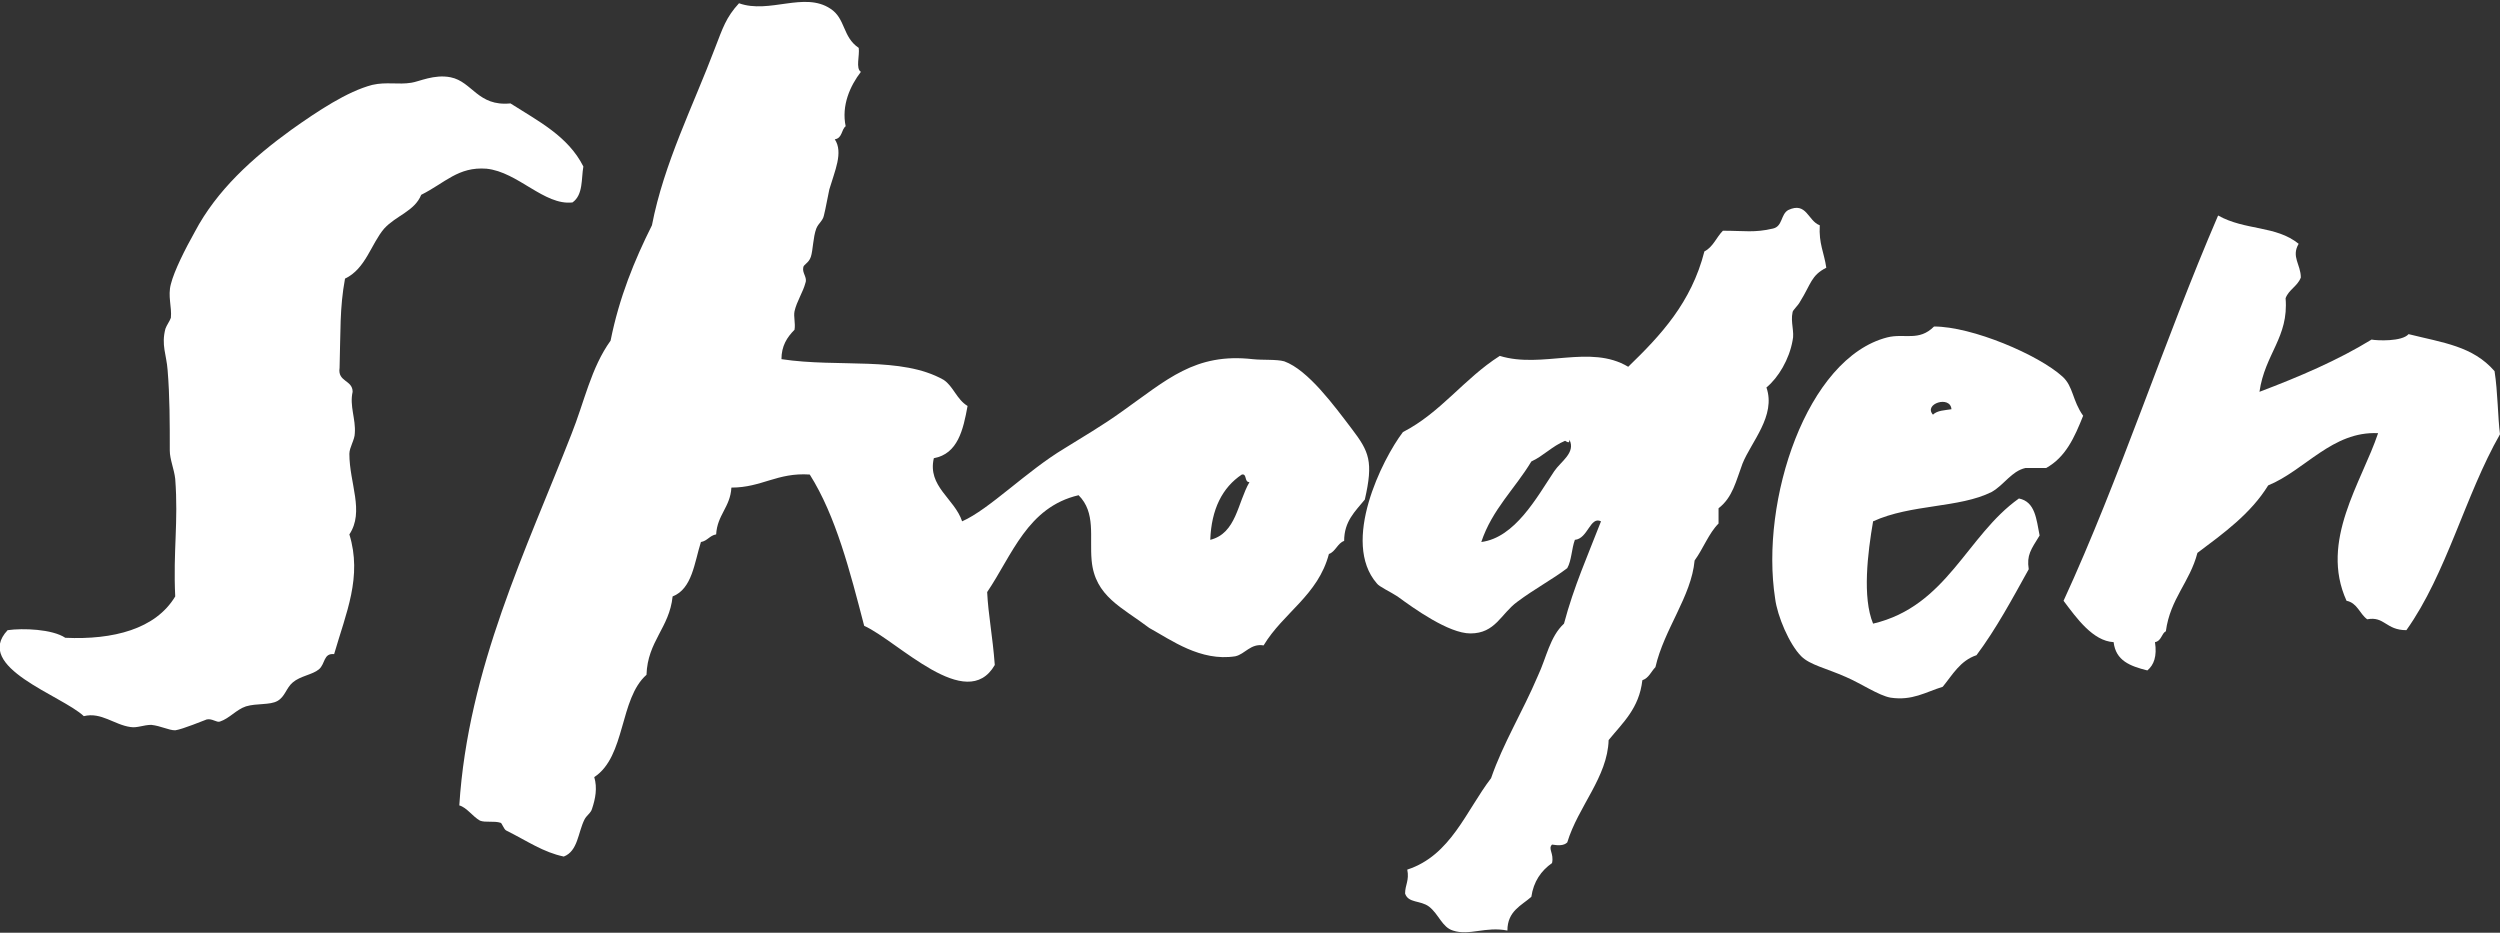 <?xml version="1.0" encoding="utf-8"?>
<!-- Generator: Adobe Illustrator 25.0.0, SVG Export Plug-In . SVG Version: 6.00 Build 0)  -->
<svg version="1.1" id="Layer_1" xmlns="http://www.w3.org/2000/svg" xmlns:xlink="http://www.w3.org/1999/xlink" x="0px" y="0px"
	 viewBox="0 0 229.7 85.7" style="enable-background:new 0 0 229.7 85.7;" xml:space="preserve">
<rect x="0" y="0" width="229.7" height="85.7" fill="#333333" stroke="none"/>
<style type="text/css">
	.st0{fill-rule:evenodd;clip-rule:evenodd;fill:#FFFFFF;}
</style>
<path class="st0" d="M71.8,33c5.3,0.8,11-0.3,14.9,1.9c0.9,0.6,1.2,1.8,2.2,2.4c-0.4,2.2-0.9,4.4-3.1,4.8c-0.6,2.6,1.9,3.7,2.6,5.8
	c2.5-1.1,5.9-4.6,9.4-6.7c1.6-1,3.5-2.1,5.3-3.4c4.1-2.9,6.7-5.4,12-4.8c0.9,0.1,2.2,0,2.9,0.2c2.2,0.8,4.6,4.1,6.2,6.2
	c1.6,2.1,2,3,1.2,6.5c-0.9,1.1-1.9,2-1.9,3.8c-0.6,0.2-0.8,1-1.4,1.2c-1,3.8-4.2,5.4-6,8.4c-1.2-0.2-1.7,0.8-2.6,1
	c-3.2,0.5-5.9-1.5-7.9-2.6c-2.5-1.9-5-2.9-5.3-6.2c-0.2-2.2,0.4-4.4-1.2-6c-4.7,1.1-6.1,5.5-8.4,8.9c0.1,2.1,0.5,4,0.7,6.7
	c-2.6,4.5-8.9-2.2-12-3.6c-1.3-5-2.6-10.1-5-13.9c-3-0.2-4.4,1.2-7.2,1.2c-0.1,1.8-1.3,2.5-1.4,4.3c-0.6,0.1-0.8,0.6-1.4,0.7
	c-0.6,1.9-0.8,4.3-2.6,5c-0.3,2.9-2.3,4.1-2.4,7.2c-2.5,2.2-1.9,7.5-4.8,9.4c0.3,1,0.1,2-0.2,2.9c-0.1,0.4-0.5,0.6-0.7,1
	c-0.6,1.2-0.6,2.9-1.9,3.4c-1.9-0.4-3.3-1.4-5.3-2.4c-0.2-0.1-0.4-0.7-0.5-0.7c-0.6-0.2-1.4,0-1.9-0.2c-0.7-0.4-1.2-1.2-1.9-1.4
	c0.8-12.6,6.2-23.6,10.3-34.1c1.2-3,1.8-6.1,3.6-8.6c0.8-4,2.2-7.4,3.8-10.6c1.1-5.7,3.8-11,5.8-16.3c0.7-1.8,1-2.8,2.2-4.1
	c2.8,1,6-1.1,8.4,0.5c1.4,0.9,1.1,2.6,2.6,3.6c0.1,0.7-0.3,1.9,0.2,2.2c-1,1.3-1.8,3.1-1.4,5c-0.4,0.3-0.3,1.1-1,1.2
	c0.8,1.2,0,2.9-0.5,4.6c-0.2,0.9-0.3,1.6-0.5,2.4c-0.1,0.5-0.5,0.7-0.7,1.2c-0.3,0.8-0.3,2-0.5,2.6s-0.7,0.7-0.7,1
	c-0.1,0.5,0.4,0.9,0.2,1.4c-0.2,0.8-0.8,1.7-1,2.6c-0.1,0.5,0.1,1.1,0,1.7C72.3,31,71.8,31.8,71.8,33z M111.2,49.6
	c2.4-0.6,2.5-3.4,3.6-5.3c-0.5,0-0.2-0.8-0.7-0.7C112.3,44.8,111.3,46.8,111.2,49.6z"/>
<path class="st0" d="M52.6,18.6c-2.6,0.3-5-2.8-7.9-3.1c-2.6-0.2-3.8,1.3-6,2.4c-0.6,1.5-2.3,1.9-3.4,3.1c-1.2,1.4-1.7,3.7-3.6,4.6
	c-0.5,2.7-0.4,4.9-0.5,8.2c-0.2,1.3,1.2,1.1,1.2,2.2c-0.3,1.3,0.3,2.5,0.2,3.8c0,0.6-0.5,1.3-0.5,1.9c0,2.7,1.4,5.3,0,7.4
	c1.2,3.9-0.3,7.2-1.4,11c-1-0.1-0.8,0.9-1.4,1.4s-1.7,0.6-2.4,1.2c-0.6,0.5-0.7,1.3-1.4,1.7c-0.7,0.4-1.9,0.2-2.9,0.5
	c-0.9,0.3-1.5,1.1-2.4,1.4c-0.3,0.1-0.7-0.3-1.2-0.2c-0.3,0.1-2.2,0.9-2.9,1c-0.6,0-1.3-0.4-2.2-0.5c-0.7,0-1.3,0.3-1.9,0.2
	c-1.5-0.2-2.7-1.4-4.3-1c-2-1.9-10.2-4.5-7-7.9c1.4-0.2,4.1-0.1,5.3,0.7c4.4,0.2,8.3-0.8,10.1-3.8c-0.2-4.2,0.3-6.8,0-10.8
	c-0.1-0.9-0.5-1.8-0.5-2.6c0-2.5,0-5-0.2-7.4c-0.1-1.4-0.6-2.3-0.2-3.8c0.1-0.3,0.4-0.7,0.5-1c0.1-1-0.3-2,0-3.1
	c0.3-1.2,1.3-3.2,2.2-4.8c2-3.8,5.3-6.8,8.9-9.4c2.4-1.7,5.1-3.5,7.4-4.1c1.3-0.3,2.4,0,3.6-0.2c0.7-0.1,2.1-0.8,3.6-0.5
	c2,0.4,2.5,2.7,5.5,2.4c2.5,1.6,5.3,3,6.7,5.8C53.4,16.4,53.6,17.9,52.6,18.6z"/>
<path class="st0" d="M167.8,24.6c-1.4,0.7-1.4,1.5-2.4,3.1c-0.2,0.4-0.7,0.8-0.7,1c-0.2,0.9,0.2,1.8,0,2.6c-0.3,1.7-1.3,3.4-2.4,4.3
	c0.9,2.6-1.4,5-2.2,7c-0.6,1.6-0.9,3.1-2.2,4.1c0,0.5,0,1,0,1.4c-0.9,0.9-1.4,2.3-2.2,3.4c-0.3,3.3-2.8,6.3-3.6,9.8
	c-0.4,0.4-0.6,1-1.2,1.2c-0.3,2.6-1.8,3.9-3.1,5.5c-0.1,3.4-2.8,6.1-3.8,9.4c-0.3,0.3-0.8,0.3-1.4,0.2c-0.4,0.4,0.2,0.8,0,1.7
	c-1,0.7-1.7,1.7-1.9,3.1c-0.9,0.8-2.2,1.3-2.2,3.1c-2-0.4-3.5,0.5-5,0c-1-0.3-1.3-1.5-2.2-2.2c-0.8-0.6-1.9-0.3-2.2-1.2
	c0-0.8,0.4-1.2,0.2-2.2c4-1.3,5.4-5.4,7.7-8.4c1.1-3.2,2.9-6.1,4.3-9.4c0.8-1.7,1.1-3.6,2.4-4.8c0.9-3.4,2.2-6.3,3.4-9.4
	c-1-0.5-1.2,1.6-2.4,1.7c-0.3,0.8-0.3,1.9-0.7,2.6c-1.3,1-3,1.9-4.6,3.1c-1.5,1.1-2,2.9-4.3,2.9c-2,0-5.2-2.3-6.7-3.4
	c-0.6-0.4-1.7-0.9-1.9-1.2c-3.3-3.8,0.5-11.4,2.4-13.9c3.5-1.8,5.6-4.9,8.9-7c3.9,1.2,8.3-1.1,11.8,1c3-2.9,5.8-5.9,7-10.6
	c0.8-0.4,1.1-1.3,1.7-1.9c2,0,2.9,0.2,4.6-0.2c0.9-0.2,0.7-1.3,1.4-1.7c1.7-0.8,1.8,1,2.9,1.4C167.1,22.4,167.6,23.2,167.8,24.6z
	 M143.8,40.5c-1.2,0.5-2,1.4-3.1,1.9c-1.5,2.5-3.6,4.4-4.6,7.4c3.1-0.4,5.1-4.1,6.7-6.5c0.6-0.9,2-1.7,1.4-2.9
	C144.2,40.8,144,40.6,143.8,40.5z"/>
<path class="st0" d="M203.8,19.8c2.5,1.4,5.3,0.9,7.4,2.6c-0.7,1.2,0.2,1.9,0.2,3.1c-0.3,0.8-1.1,1.1-1.4,1.9
	c0.3,3.6-1.9,5.1-2.4,8.6c3.7-1.4,7.2-2.9,10.3-4.8c0.5,0.1,2.8,0.2,3.4-0.5c3.2,0.8,5.9,1.1,7.9,3.4c0.3,1.9,0.3,4.3,0.5,5.8
	c-3.2,5.6-4.9,12.8-8.6,18c-1.9,0-2-1.3-3.6-1c-0.7-0.5-0.9-1.5-1.9-1.7c-2.5-5.5,1.4-10.9,2.9-15.4c-4.2-0.2-6.7,3.4-10.1,4.8
	c-1.6,2.6-4.1,4.4-6.5,6.2c-0.7,2.7-2.5,4.2-2.9,7.2c-0.4,0.2-0.4,0.9-1,1c0.2,1.3-0.1,2.1-0.7,2.6c-1.6-0.4-2.9-0.9-3.1-2.6
	c-1.9-0.1-3.4-2.2-4.6-3.8C194.8,43.9,198.8,31.4,203.8,19.8z"/>
<path class="st0" d="M172.1,47.9c-0.5,2.9-1,7,0,9.4c6.8-1.6,8.6-8.1,13.4-11.5c1.5,0.3,1.6,1.9,1.9,3.4c-0.8,1.3-1.2,1.8-1,3.1
	c-1.5,2.7-3,5.5-4.8,7.9c-1.5,0.5-2.2,1.8-3.1,2.9c-1.6,0.5-2.8,1.3-4.8,1c-1.1-0.2-2.7-1.3-4.1-1.9c-1.8-0.8-3.3-1.1-4.1-1.9
	c-1.1-1.1-2.2-3.7-2.4-5.3c-1.4-9,2.9-22.1,10.3-24c1.6-0.4,2.9,0.4,4.3-1c3.5,0,9.6,2.6,11.8,4.6c1,0.9,0.9,2.2,1.9,3.6
	c-0.8,2-1.6,3.8-3.4,4.8c-0.6,0-1.3,0-1.9,0c-1.3,0.3-1.9,1.5-3.1,2.2C180,46.7,175.6,46.3,172.1,47.9z M177.6,38.1
	c0.4-0.4,1.1-0.4,1.7-0.5C179.2,36.3,176.7,37.1,177.6,38.1z"/>
</svg>
